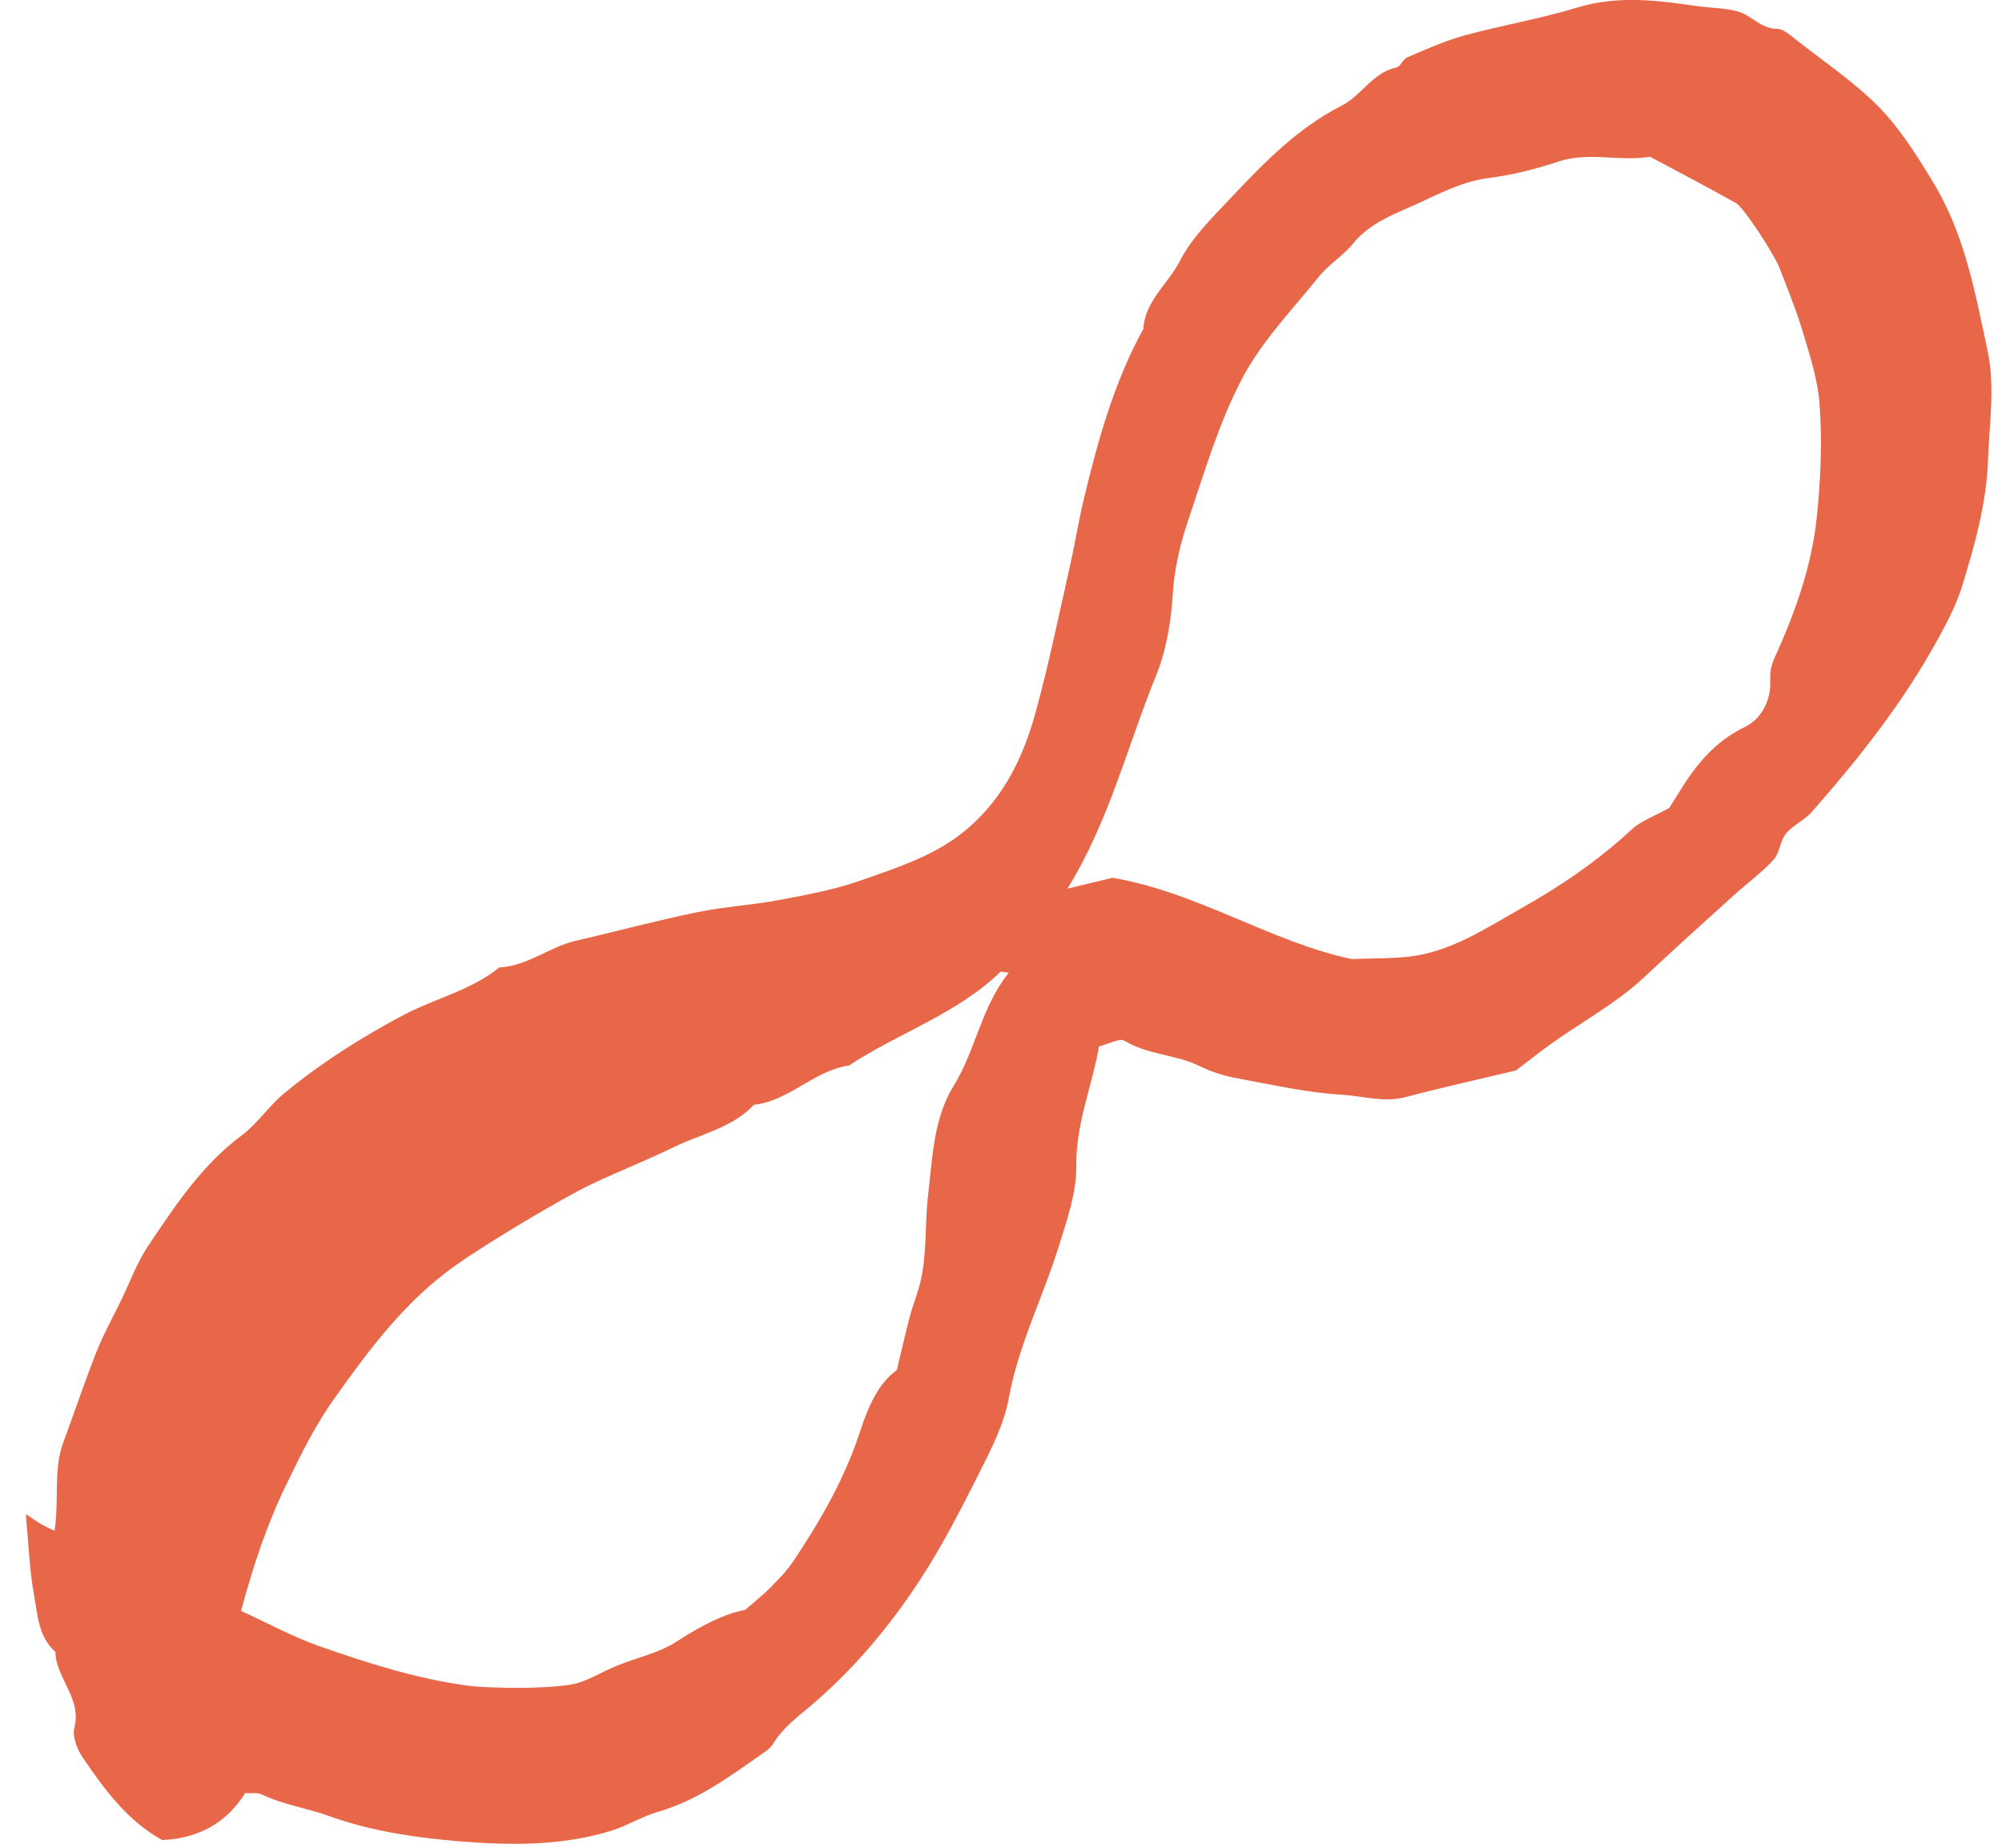 <svg width="52" height="48" viewBox="0 0 52 48" fill="none" xmlns="http://www.w3.org/2000/svg">
<path d="M6.356 46.599C5.874 47.357 5.159 47.757 4.213 47.8C3.32 47.308 2.714 46.493 2.149 45.656C2.002 45.443 1.874 45.107 1.931 44.882C2.131 44.113 1.454 43.607 1.439 42.913C0.992 42.515 0.977 41.94 0.882 41.424C0.764 40.773 0.742 40.107 0.67 39.333C0.855 39.451 0.96 39.534 1.073 39.596C1.172 39.653 1.276 39.703 1.416 39.765C1.543 38.96 1.38 38.199 1.639 37.484C1.934 36.689 2.205 35.878 2.515 35.092C2.703 34.626 2.95 34.186 3.168 33.732C3.386 33.279 3.563 32.794 3.837 32.382C4.54 31.336 5.228 30.28 6.264 29.505C6.681 29.2 6.976 28.736 7.374 28.408C8.345 27.608 9.403 26.934 10.521 26.347C11.33 25.928 12.246 25.718 12.966 25.133C13.701 25.096 14.267 24.598 14.962 24.437C16.011 24.197 17.049 23.913 18.11 23.697C18.834 23.549 19.575 23.51 20.301 23.368C21.015 23.236 21.74 23.095 22.423 22.85C23.284 22.545 24.164 22.263 24.915 21.698C25.983 20.89 26.55 19.767 26.892 18.53C27.234 17.292 27.491 16.026 27.776 14.775C27.91 14.181 28.007 13.575 28.147 12.979C28.517 11.45 28.931 9.937 29.697 8.545C29.739 7.812 30.345 7.372 30.65 6.773C30.96 6.166 31.484 5.658 31.956 5.155C32.821 4.239 33.701 3.326 34.846 2.746C35.365 2.484 35.65 1.883 36.271 1.752C36.379 1.728 36.436 1.536 36.552 1.49C37.043 1.281 37.532 1.06 38.038 0.92C39.009 0.658 40.007 0.489 40.971 0.195C42.028 -0.126 43.06 0.009 44.103 0.162C44.453 0.21 44.816 0.203 45.15 0.301C45.498 0.403 45.733 0.742 46.153 0.749C46.332 0.748 46.519 0.933 46.687 1.061C47.345 1.572 48.035 2.049 48.64 2.618C49.27 3.215 49.732 3.949 50.192 4.703C51.035 6.075 51.302 7.603 51.626 9.117C51.823 10.036 51.672 10.999 51.637 11.943C51.598 13.08 51.289 14.171 50.958 15.247C50.81 15.718 50.572 16.17 50.331 16.608C49.435 18.248 48.279 19.707 47.049 21.103C46.858 21.318 46.565 21.436 46.388 21.655C46.231 21.842 46.229 22.161 46.062 22.338C45.758 22.671 45.386 22.94 45.055 23.239C44.264 23.953 43.473 24.666 42.693 25.398C41.934 26.104 41.012 26.582 40.184 27.191C39.95 27.362 39.725 27.545 39.373 27.809C38.515 28.013 37.503 28.238 36.499 28.502C35.934 28.647 35.39 28.47 34.846 28.438C33.951 28.385 33.069 28.183 32.184 28.021C31.831 27.96 31.49 27.857 31.154 27.692C30.543 27.39 29.816 27.406 29.209 27.036C29.086 26.958 28.816 27.117 28.545 27.184C28.369 28.212 27.941 29.184 27.956 30.296C27.963 30.985 27.714 31.684 27.506 32.361C27.092 33.694 26.448 34.947 26.196 36.35C26.072 37.015 25.737 37.661 25.429 38.274C24.955 39.215 24.469 40.167 23.894 41.045C23.082 42.288 22.115 43.432 20.973 44.383C20.637 44.664 20.314 44.915 20.086 45.291C20.023 45.398 19.909 45.483 19.805 45.553C18.955 46.147 18.118 46.771 17.095 47.065C16.683 47.183 16.31 47.419 15.907 47.548C14.617 47.955 13.279 47.94 11.961 47.835C10.812 47.739 9.66 47.577 8.556 47.179C7.978 46.969 7.354 46.882 6.797 46.614C6.685 46.559 6.54 46.592 6.345 46.582L6.356 46.599ZM43.359 20.988C43.413 20.902 43.5 20.757 43.593 20.61C44.032 19.895 44.523 19.268 45.321 18.885C45.759 18.674 46.007 18.181 45.98 17.669C45.971 17.452 46.002 17.293 46.091 17.094C46.63 15.905 47.065 14.699 47.196 13.376C47.292 12.405 47.334 11.433 47.259 10.467C47.209 9.854 47.013 9.241 46.833 8.643C46.66 8.071 46.435 7.51 46.218 6.954C46.092 6.624 45.302 5.399 45.096 5.279C44.36 4.865 43.601 4.469 42.855 4.071C42.075 4.205 41.279 3.937 40.492 4.192C39.899 4.39 39.289 4.546 38.67 4.624C37.908 4.72 37.263 5.103 36.59 5.392C36.087 5.61 35.524 5.855 35.139 6.332C34.873 6.657 34.498 6.88 34.239 7.209C33.547 8.067 32.754 8.887 32.252 9.855C31.651 11.005 31.278 12.283 30.862 13.517C30.658 14.12 30.503 14.766 30.464 15.398C30.419 16.152 30.294 16.903 30.023 17.561C29.28 19.386 28.814 21.322 27.726 23.084L28.898 22.803C31.127 23.184 33.021 24.476 35.11 24.914C35.65 24.893 36.117 24.902 36.571 24.854C37.66 24.738 38.562 24.133 39.476 23.617C40.508 23.036 41.496 22.371 42.376 21.552C42.606 21.334 42.933 21.222 43.359 20.988ZM23.293 35.595C23.421 35.069 23.511 34.664 23.614 34.263C23.677 34.01 23.77 33.77 23.847 33.52C24.098 32.708 24.008 31.858 24.109 31.026C24.22 30.065 24.252 29.042 24.765 28.217C25.346 27.278 25.484 26.166 26.201 25.269C26.05 25.25 26.007 25.233 25.989 25.243C24.853 26.346 23.341 26.828 22.05 27.68C21.142 27.808 20.502 28.601 19.581 28.7C19.024 29.296 18.216 29.455 17.526 29.788C16.826 30.13 16.087 30.42 15.372 30.758C14.64 31.107 12.692 32.258 11.804 32.893C10.515 33.811 9.595 35.051 8.7 36.306C8.208 36.992 7.827 37.755 7.455 38.528C6.943 39.571 6.585 40.647 6.261 41.847C6.934 42.156 7.583 42.509 8.269 42.755C9.515 43.194 10.78 43.597 12.095 43.782C12.713 43.871 14.502 43.884 15.028 43.714C15.369 43.605 15.677 43.41 16.013 43.276C16.535 43.06 17.114 42.945 17.578 42.642C18.198 42.239 18.823 41.914 19.354 41.822C19.671 41.546 19.852 41.406 20.014 41.237C20.219 41.026 20.437 40.811 20.596 40.57C21.314 39.501 21.954 38.383 22.351 37.152C22.56 36.508 22.833 35.917 23.298 35.588L23.293 35.595Z" fill="#E86749"/>
</svg>
